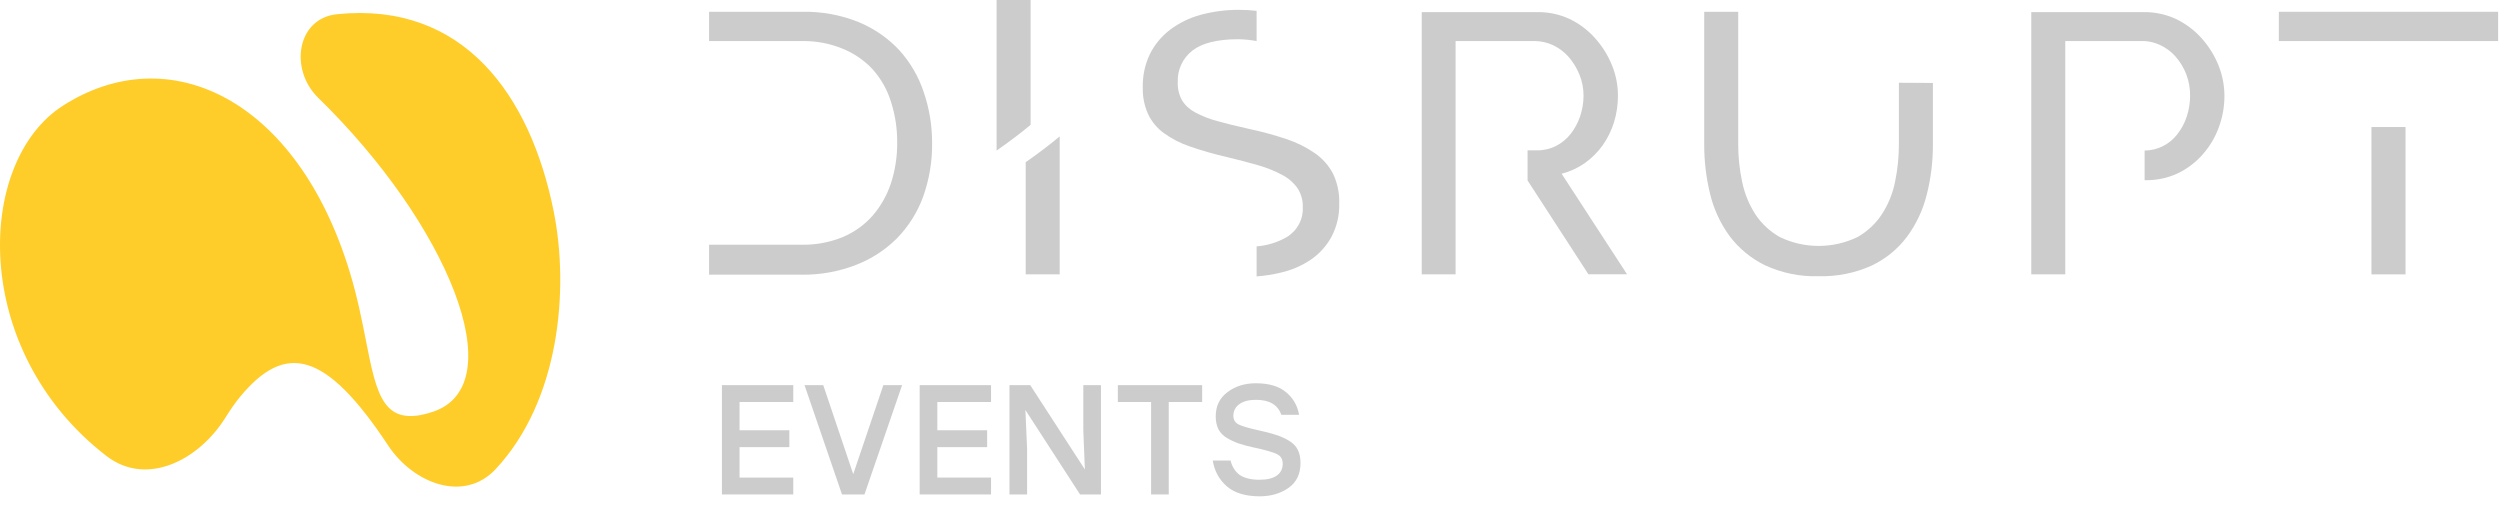 <svg width="183" height="37" viewBox="0 0 183 37" fill="none" xmlns="http://www.w3.org/2000/svg">
<path d="M92.065 31.484C92.629 31.606 93.079 31.724 93.414 31.838C93.757 31.945 94.077 32.09 94.374 32.273C94.671 32.456 94.88 32.676 95.002 32.935C95.132 33.194 95.197 33.515 95.197 33.895C95.197 34.703 94.9 35.313 94.305 35.724C93.719 36.128 93.021 36.33 92.214 36.33C91.17 36.33 90.366 36.086 89.802 35.599C89.238 35.103 88.895 34.475 88.773 33.713H90.076C90.198 34.185 90.427 34.539 90.762 34.776C91.105 35.004 91.585 35.118 92.202 35.118C92.743 35.118 93.159 35.019 93.448 34.821C93.745 34.616 93.894 34.326 93.894 33.953C93.894 33.617 93.757 33.381 93.482 33.244C93.208 33.107 92.671 32.951 91.871 32.776C91.817 32.768 91.779 32.76 91.757 32.753C91.314 32.654 90.949 32.554 90.659 32.456C90.37 32.356 90.084 32.223 89.802 32.055C89.528 31.888 89.322 31.674 89.185 31.415C89.055 31.149 88.991 30.836 88.991 30.478C88.991 29.724 89.276 29.133 89.848 28.707C90.419 28.272 91.113 28.055 91.928 28.055C92.873 28.055 93.604 28.268 94.122 28.695C94.648 29.122 94.972 29.678 95.094 30.364H93.791C93.54 29.632 92.922 29.267 91.939 29.267C91.414 29.267 91.006 29.373 90.716 29.587C90.427 29.8 90.282 30.086 90.282 30.444C90.282 30.718 90.404 30.924 90.648 31.061C90.899 31.191 91.372 31.332 92.065 31.484Z" fill="#CCCCCC"/>
<path d="M87.998 28.192V29.427H85.552V36.193H84.261V29.427H81.826V28.192H87.998Z" fill="#CCCCCC"/>
<path d="M79.299 28.192H80.59V36.193H79.059L75.058 30.009L75.184 32.844V36.193H73.893V28.192H75.413L79.413 34.364L79.299 31.541V28.192Z" fill="#CCCCCC"/>
<path d="M72.544 29.427H68.612V31.495H72.258V32.73H68.612V34.958H72.544V36.193H67.32V28.192H72.544V29.427Z" fill="#CCCCCC"/>
<path d="M64.662 28.192H66.034L63.279 36.193H61.634L58.891 28.192H60.262L62.457 34.707L64.662 28.192Z" fill="#CCCCCC"/>
<path d="M58.067 29.427H54.135V31.495H57.781V32.73H54.135V34.959H58.067V36.193H52.844V28.192H58.067V29.427Z" fill="#CCCCCC"/>
<path d="M67.61 6.723C67.236 5.597 66.629 4.559 65.828 3.672C64.999 2.786 63.984 2.085 62.853 1.618C61.541 1.09 60.133 0.833 58.715 0.862H51.904V3.006H58.715C59.73 2.989 60.738 3.178 61.675 3.562C62.51 3.901 63.259 4.414 63.872 5.065C64.489 5.756 64.948 6.57 65.219 7.449C65.531 8.421 65.685 9.436 65.674 10.455C65.681 11.457 65.528 12.455 65.219 13.411C64.935 14.276 64.483 15.079 63.887 15.775C63.29 16.455 62.542 16.993 61.7 17.348C60.751 17.739 59.729 17.931 58.7 17.914H54.393H51.904V20.108H58.715C60.064 20.121 61.403 19.878 62.658 19.392C63.787 18.956 64.81 18.292 65.659 17.443C66.505 16.575 67.156 15.543 67.569 14.413C68.025 13.138 68.249 11.795 68.23 10.445C68.232 9.179 68.022 7.922 67.61 6.723Z" fill="#CCCCCC"/>
<path d="M75.08 20.083H77.569V9.984C76.775 10.65 75.935 11.276 75.08 11.873V20.083Z" fill="#CCCCCC"/>
<path d="M72.951 0V11.021C73.806 10.425 74.646 9.804 75.44 9.138V0H72.951Z" fill="#CCCCCC"/>
<path d="M97.581 12.719C97.269 12.121 96.814 11.606 96.255 11.217C95.609 10.771 94.9 10.42 94.15 10.175C93.248 9.873 92.328 9.624 91.395 9.428C90.509 9.233 89.746 9.042 89.101 8.862C88.538 8.713 87.995 8.5 87.483 8.226C87.089 8.02 86.759 7.716 86.525 7.344C86.299 6.936 86.191 6.475 86.213 6.012C86.193 5.573 86.279 5.135 86.464 4.735C86.649 4.334 86.928 3.982 87.278 3.707C87.985 3.153 89.104 2.874 90.637 2.871C91.089 2.879 91.54 2.924 91.984 3.006V0.792C91.559 0.745 91.132 0.721 90.704 0.721C89.751 0.715 88.801 0.838 87.882 1.087C87.069 1.307 86.307 1.68 85.639 2.184C85.014 2.662 84.51 3.274 84.165 3.973C83.805 4.735 83.629 5.568 83.652 6.407C83.632 7.077 83.765 7.743 84.042 8.356C84.301 8.903 84.695 9.378 85.189 9.739C85.766 10.157 86.405 10.486 87.083 10.716C87.944 11.015 88.821 11.268 89.71 11.472C90.617 11.687 91.426 11.903 92.138 12.108C92.748 12.283 93.337 12.523 93.894 12.825C94.331 13.055 94.705 13.385 94.985 13.787C95.248 14.195 95.379 14.671 95.364 15.154C95.388 15.588 95.293 16.02 95.088 16.406C94.884 16.792 94.578 17.117 94.201 17.348C93.526 17.74 92.767 17.975 91.984 18.035V20.234C92.569 20.188 93.149 20.097 93.72 19.963C94.529 19.784 95.296 19.454 95.978 18.991C96.607 18.554 97.121 17.977 97.479 17.308C97.863 16.567 98.053 15.744 98.032 14.914C98.059 14.158 97.905 13.406 97.581 12.719Z" fill="#CCCCCC"/>
<path d="M114.312 12.719C114.925 12.561 115.503 12.295 116.017 11.932C116.52 11.572 116.96 11.134 117.318 10.635C117.682 10.116 117.962 9.545 118.148 8.942C118.339 8.313 118.435 7.659 118.434 7.003C118.434 6.238 118.285 5.479 117.994 4.769C117.701 4.046 117.284 3.379 116.76 2.795C116.239 2.209 115.603 1.73 114.891 1.387C114.142 1.042 113.322 0.87 112.494 0.886H104.07V20.083H106.549V3.005H112.33C112.806 3.005 113.275 3.111 113.703 3.316C114.138 3.527 114.524 3.821 114.839 4.183C115.165 4.564 115.425 4.993 115.613 5.455C115.817 5.95 115.919 6.479 115.915 7.013C115.913 7.524 115.829 8.031 115.664 8.516C115.508 8.979 115.274 9.414 114.972 9.803C114.685 10.166 114.322 10.465 113.908 10.68C113.476 10.9 112.996 11.012 112.509 11.006H111.818V13.21L116.273 20.078H119.1L114.312 12.719Z" fill="#CCCCCC"/>
<path d="M138.999 6.057V10.565C139 11.479 138.907 12.39 138.723 13.286C138.559 14.13 138.234 14.938 137.765 15.665C137.312 16.364 136.691 16.945 135.958 17.358C135.076 17.782 134.107 18.002 133.126 18.002C132.144 18.002 131.175 17.782 130.294 17.358C129.568 16.952 128.952 16.382 128.497 15.695C128.03 14.969 127.702 14.166 127.528 13.326C127.332 12.413 127.234 11.483 127.237 10.55V0.862H124.748V10.58C124.746 11.788 124.889 12.992 125.173 14.167C125.435 15.276 125.914 16.324 126.586 17.253C127.263 18.163 128.151 18.901 129.178 19.407C130.409 19.984 131.766 20.262 133.131 20.219C134.461 20.254 135.782 19.99 136.992 19.447C138.016 18.964 138.903 18.244 139.578 17.348C140.263 16.425 140.756 15.381 141.032 14.273C141.341 13.065 141.494 11.825 141.488 10.58V6.072L138.999 6.057Z" fill="#CCCCCC"/>
<path d="M162.388 4.769C162.095 4.046 161.678 3.379 161.153 2.795C160.629 2.208 159.99 1.729 159.274 1.387C158.525 1.042 157.705 0.871 156.878 0.886H148.689V20.083H151.178V13.18V11.021V3.005H156.739H156.985C157.376 3.03 157.758 3.127 158.112 3.291C158.544 3.492 158.929 3.779 159.244 4.132C159.949 4.932 160.33 5.957 160.314 7.013C160.315 7.537 160.23 8.058 160.063 8.556C159.908 9.021 159.672 9.456 159.366 9.843C159.083 10.208 158.719 10.504 158.301 10.71C157.893 10.911 157.442 11.017 156.985 11.021V13.19H157.047C157.864 13.203 158.674 13.032 159.412 12.689C160.109 12.354 160.73 11.883 161.235 11.306C161.75 10.725 162.149 10.056 162.413 9.332C162.689 8.594 162.83 7.814 162.828 7.028C162.829 6.254 162.679 5.488 162.388 4.769Z" fill="#CCCCCC"/>
<path d="M173.59 9.298V20.084H176.085V9.298H173.59ZM166.811 0.862V3.006H182.864V0.862H166.811Z" fill="#CCCCCC"/>
<path fill-rule="evenodd" clip-rule="evenodd" d="M7.789 33.376C10.732 35.648 14.567 33.697 16.523 30.536C16.871 29.974 17.225 29.471 17.583 29.037C20.9 25.029 23.846 25.705 28.407 32.601C30.264 35.408 33.964 36.807 36.267 34.354C40.97 29.342 41.674 21.192 40.534 15.489C38.829 6.964 33.927 0.098 24.674 1.039C21.718 1.339 21.167 5.09 23.296 7.164C32.783 16.407 37.603 28.171 31.686 30.143C28.051 31.355 27.574 28.929 26.782 24.911C26.49 23.428 26.155 21.728 25.603 19.913C21.732 7.194 12.332 2.77 4.59 7.747C-1.792 11.85 -2.216 25.654 7.789 33.376Z" fill="#FFCD29"/>
</svg>
